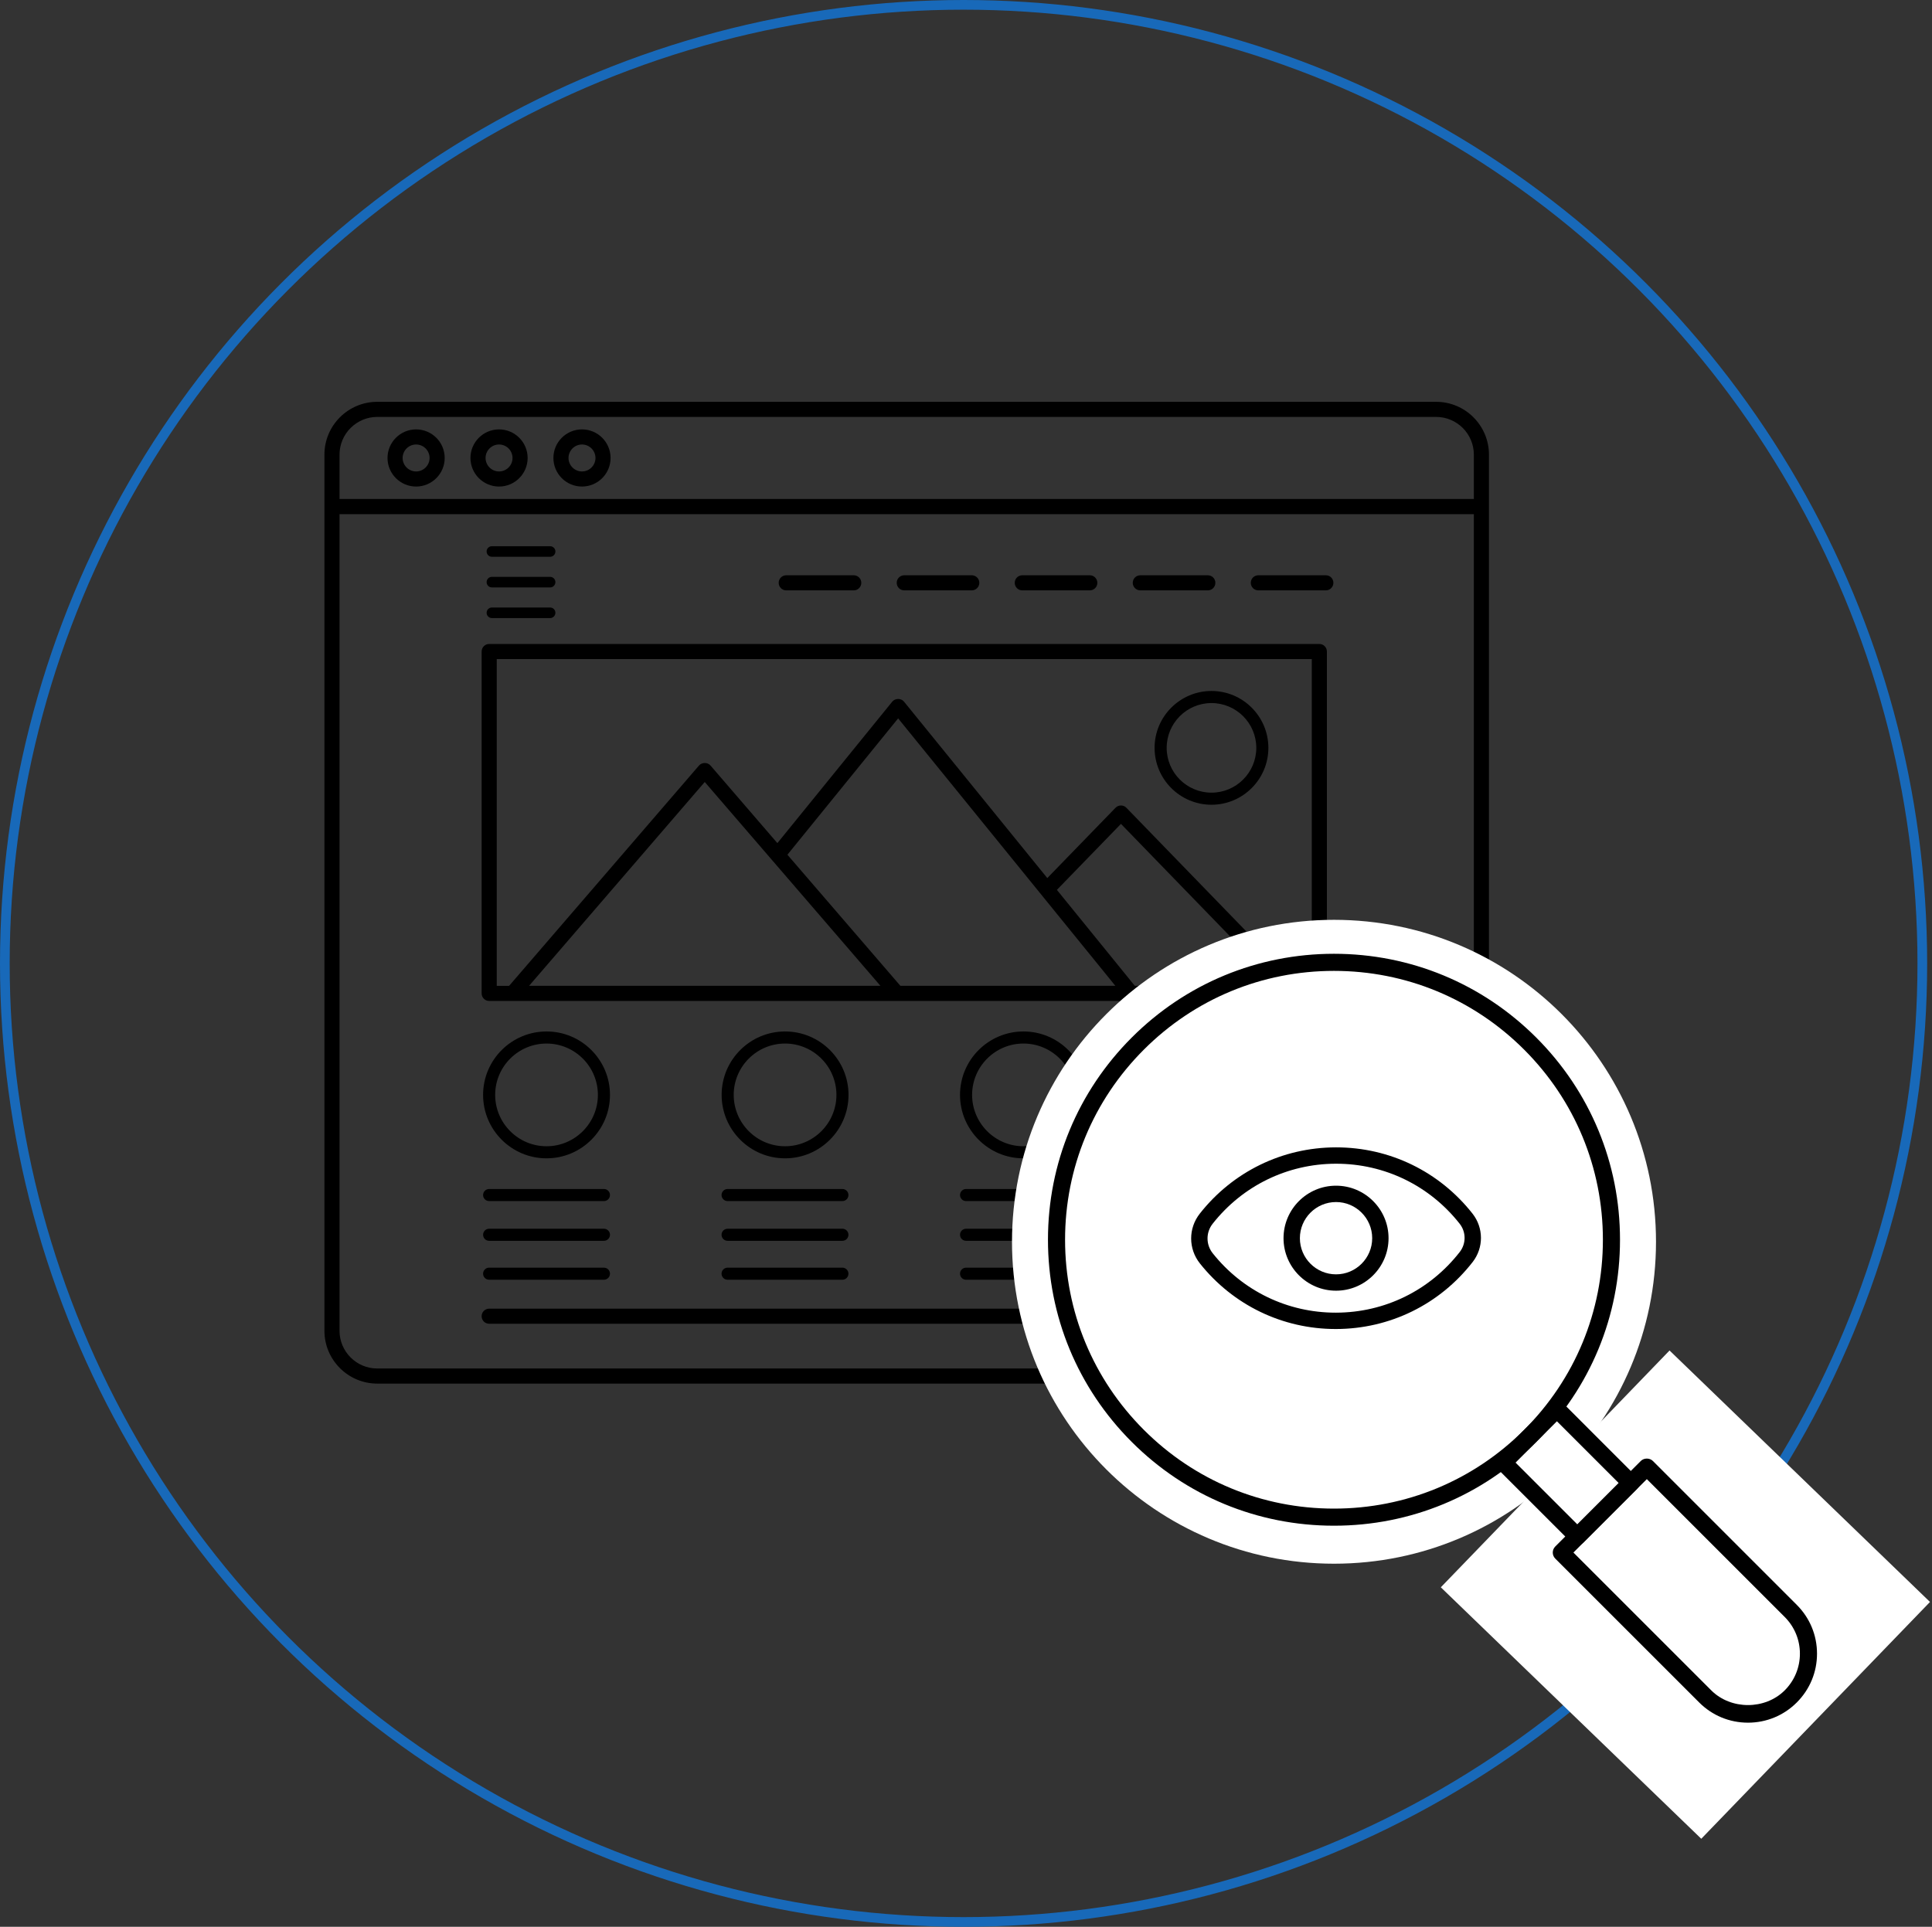 <?xml version="1.0" encoding="UTF-8"?>
<svg width="399px" height="398px" viewBox="0 0 399 398" version="1.1" xmlns="http://www.w3.org/2000/svg" xmlns:xlink="http://www.w3.org/1999/xlink">
    <rect x="0" y="0" width="399" height="398" fill="#333333" stroke="none"/>
    <!-- Generator: Sketch 63.1 (92452) - https://sketch.com -->
    <title>Group 26</title>
    <desc>Created with Sketch.</desc>
    <g id="Page-2" stroke="none" stroke-width="1" fill="none" fill-rule="evenodd">
        <g id="landing-technical-seo" transform="translate(-186, -4563)">
            <g id="Group-26" transform="translate(186, 4563)">
                <circle id="Oval-Copy-18" stroke="#1869B9" stroke-width="2" cx="199" cy="199" r="198"></circle>
                <g id="Group-25" transform="translate(67, 83)">
                    <g id="Group-112" fill="#000000" fill-rule="nonzero">
                        <path d="M18.934,5.695 C15.679,5.695 13.03,8.342 13.03,11.598 C13.03,14.853 15.679,17.502 18.934,17.502 C22.19,17.502 24.838,14.853 24.838,11.598 C24.838,8.342 22.19,5.695 18.934,5.695 Z M18.934,14.382 C17.399,14.382 16.15,13.133 16.15,11.598 C16.15,10.064 17.399,8.815 18.934,8.815 C20.468,8.815 21.718,10.064 21.718,11.598 C21.718,13.133 20.468,14.382 18.934,14.382 Z" id="Shape"></path>
                        <path d="M53.193,5.695 C49.937,5.695 47.29,8.342 47.29,11.598 C47.29,14.853 49.937,17.502 53.193,17.502 C56.448,17.502 59.098,14.853 59.098,11.598 C59.098,8.342 56.448,5.695 53.193,5.695 Z M53.193,14.382 C51.659,14.382 50.41,13.133 50.41,11.598 C50.41,10.064 51.659,8.815 53.193,8.815 C54.729,8.815 55.978,10.064 55.978,11.598 C55.978,13.133 54.729,14.382 53.193,14.382 Z" id="Shape"></path>
                        <path d="M36.064,5.695 C32.808,5.695 30.159,8.342 30.159,11.598 C30.159,14.853 32.808,17.502 36.064,17.502 C39.319,17.502 41.968,14.853 41.968,11.598 C41.968,8.342 39.319,5.695 36.064,5.695 Z M36.064,14.382 C34.528,14.382 33.279,13.133 33.279,11.598 C33.279,10.064 34.528,8.815 36.064,8.815 C37.599,8.815 38.848,10.064 38.848,11.598 C38.848,13.133 37.599,14.382 36.064,14.382 Z" id="Shape"></path>
                        <path d="M96.219,94.248 C96.214,94.242 96.205,94.23 96.189,94.213 C96.199,94.224 96.209,94.236 96.219,94.248 Z" id="Path"></path>
                        <path d="M34.028,123.758 L205.473,123.758 C206.335,123.758 207.033,123.06 207.033,122.198 L207.033,51.578 C207.033,50.716 206.335,50.018 205.473,50.018 L34.028,50.018 C33.165,50.018 32.468,50.716 32.468,51.578 L32.468,122.198 C32.468,123.06 33.165,123.758 34.028,123.758 Z M42.265,120.632 L78.546,78.529 L114.83,120.632 L42.265,120.632 Z M96.219,94.248 C96.233,94.263 96.204,94.23 96.116,94.128 C96.146,94.163 96.17,94.191 96.189,94.213 C96.028,94.026 95.915,93.894 95.826,93.791 C95.842,93.809 95.857,93.827 95.873,93.846 C95.848,93.817 95.813,93.777 95.784,93.743 C95.762,93.718 95.743,93.694 95.725,93.674 C95.721,93.67 95.719,93.667 95.715,93.663 C95.716,93.664 95.718,93.666 95.719,93.667 C95.674,93.615 95.645,93.582 95.629,93.563 C95.636,93.571 95.646,93.582 95.655,93.593 C95.642,93.577 95.633,93.568 95.619,93.551 L118.483,65.388 C125.281,73.76 156.551,112.266 163.345,120.632 L118.949,120.632 C103.201,102.353 97.828,96.115 96.219,94.248 Z M167.235,120.473 L151.271,100.814 L164.502,87.18 L196.945,120.632 L167.365,120.632 L167.235,120.473 Z M35.588,53.138 L203.913,53.138 L203.913,120.638 L201.298,120.638 L165.622,83.853 C165.328,83.55 164.924,83.38 164.502,83.38 C164.08,83.38 163.676,83.55 163.382,83.853 L149.29,98.375 L119.694,61.93 C119.103,61.197 117.863,61.2 117.272,61.93 L93.546,91.155 L79.728,75.121 C79.134,74.436 77.958,74.434 77.364,75.123 L38.141,120.638 L35.588,120.638 L35.588,53.138 Z" id="Shape"></path>
                        <path d="M95.725,93.674 C95.745,93.698 95.765,93.721 95.784,93.743 C95.796,93.757 95.812,93.776 95.826,93.791 C95.787,93.745 95.751,93.704 95.719,93.667 C95.721,93.67 95.723,93.671 95.725,93.674 Z" id="Path"></path>
                        <polygon id="Path" points="95.619 93.551 95.629 93.563"></polygon>
                        <path d="M229.591,5.68434189e-14 L10.912,5.68434189e-14 C4.895,5.68434189e-14 1.15107923e-12,4.895 1.15107923e-12,10.912 C1.15107923e-12,66.467 1.15107923e-12,136.596 1.15107923e-12,191.886 C1.15107923e-12,197.902 4.895,202.797 10.912,202.797 L229.591,202.797 C235.607,202.797 240.502,197.902 240.502,191.886 C240.502,136.472 240.502,66.422 240.502,10.912 C240.502,4.895 235.607,5.68434189e-14 229.591,5.68434189e-14 Z M229.591,199.677 L10.912,199.677 C6.616,199.677 3.12,196.182 3.12,191.886 L3.12,23.209 L237.382,23.209 L237.382,191.886 C237.382,196.182 233.887,199.677 229.591,199.677 Z M3.12,20.075 L3.12,10.912 C3.12,6.616 6.616,3.12 10.912,3.12 L229.591,3.12 C233.887,3.12 237.382,6.616 237.382,10.912 L237.382,20.075 L3.12,20.075 Z" id="Shape"></path>
                        <path d="M34.59,32.01 L46.611,32.01 C47.214,32.01 47.703,31.521 47.703,30.918 C47.703,30.314 47.214,29.825 46.611,29.825 L34.59,29.825 C33.986,29.825 33.497,30.314 33.497,30.918 C33.497,31.521 33.986,32.01 34.59,32.01 Z" id="Path"></path>
                        <path d="M34.59,38.34 L46.611,38.34 C47.214,38.34 47.703,37.851 47.703,37.247 C47.703,36.644 47.214,36.155 46.611,36.155 L34.59,36.155 C33.986,36.155 33.497,36.644 33.497,37.247 C33.497,37.851 33.986,38.34 34.59,38.34 Z" id="Path"></path>
                        <path d="M34.59,44.671 L46.611,44.671 C47.214,44.671 47.703,44.182 47.703,43.579 C47.703,42.975 47.214,42.486 46.611,42.486 L34.59,42.486 C33.986,42.486 33.497,42.975 33.497,43.579 C33.497,44.182 33.986,44.671 34.59,44.671 Z" id="Path"></path>
                        <path d="M119.75,38.948 L133.691,38.948 C134.553,38.948 135.251,38.25 135.251,37.388 C135.251,36.525 134.553,35.828 133.691,35.828 L119.75,35.828 C118.888,35.828 118.19,36.525 118.19,37.388 C118.19,38.25 118.888,38.948 119.75,38.948 Z" id="Path"></path>
                        <path d="M144.125,38.948 L158.066,38.948 C158.928,38.948 159.626,38.25 159.626,37.388 C159.626,36.525 158.928,35.828 158.066,35.828 L144.125,35.828 C143.263,35.828 142.565,36.525 142.565,37.388 C142.565,38.25 143.263,38.948 144.125,38.948 Z" id="Path"></path>
                        <path d="M95.375,38.948 L109.316,38.948 C110.179,38.948 110.876,38.25 110.876,37.388 C110.876,36.525 110.179,35.828 109.316,35.828 L95.375,35.828 C94.513,35.828 93.815,36.525 93.815,37.388 C93.815,38.25 94.513,38.948 95.375,38.948 Z" id="Path"></path>
                        <path d="M168.499,38.948 L182.44,38.948 C183.303,38.948 184,38.25 184,37.388 C184,36.525 183.303,35.828 182.44,35.828 L168.499,35.828 C167.637,35.828 166.939,36.525 166.939,37.388 C166.939,38.25 167.637,38.948 168.499,38.948 Z" id="Path"></path>
                        <path d="M192.874,38.948 L206.815,38.948 C207.677,38.948 208.375,38.25 208.375,37.388 C208.375,36.525 207.677,35.828 206.815,35.828 L192.874,35.828 C192.012,35.828 191.314,36.525 191.314,37.388 C191.314,38.25 192.012,38.948 192.874,38.948 Z" id="Path"></path>
                        <path d="M34.028,190.436 L205.462,190.436 C206.324,190.436 207.022,189.738 207.022,188.876 C207.022,188.014 206.324,187.316 205.462,187.316 L34.028,187.316 C33.165,187.316 32.468,188.014 32.468,188.876 C32.468,189.738 33.165,190.436 34.028,190.436 Z" id="Path"></path>
                        <path d="M144.367,130.059 C137.142,130.059 131.264,135.936 131.264,143.161 C131.264,150.387 137.142,156.266 144.367,156.266 C151.593,156.266 157.472,150.387 157.472,143.161 C157.472,135.936 151.593,130.059 144.367,130.059 Z M144.367,153.771 C138.519,153.771 133.76,149.011 133.76,143.161 C133.76,137.313 138.519,132.554 144.367,132.554 C150.217,132.554 154.976,137.313 154.976,143.161 C154.976,149.011 150.217,153.771 144.367,153.771 Z" id="Shape"></path>
                        <path d="M193.631,130.059 C186.406,130.059 180.528,135.936 180.528,143.161 C180.528,150.387 186.406,156.266 193.631,156.266 C200.857,156.266 206.736,150.387 206.736,143.161 C206.736,135.936 200.857,130.059 193.631,130.059 Z M193.631,153.771 C187.783,153.771 183.024,149.011 183.024,143.161 C183.024,137.313 187.783,132.554 193.631,132.554 C199.481,132.554 204.24,137.313 204.24,143.161 C204.24,149.011 199.481,153.771 193.631,153.771 Z" id="Shape"></path>
                        <path d="M95.135,130.059 C87.909,130.059 82.032,135.936 82.032,143.161 C82.032,150.387 87.909,156.266 95.135,156.266 C102.36,156.266 108.238,150.387 108.238,143.161 C108.238,135.936 102.36,130.059 95.135,130.059 Z M95.135,153.771 C89.286,153.771 84.527,149.011 84.527,143.161 C84.527,137.313 89.286,132.554 95.135,132.554 C100.983,132.554 105.742,137.313 105.742,143.161 C105.742,149.011 100.983,153.771 95.135,153.771 Z" id="Shape"></path>
                        <path d="M45.871,130.059 C38.645,130.059 32.768,135.936 32.768,143.161 C32.768,150.387 38.645,156.266 45.871,156.266 C53.096,156.266 58.974,150.387 58.974,143.161 C58.974,135.936 53.096,130.059 45.871,130.059 Z M45.871,153.771 C40.022,153.771 35.263,149.011 35.263,143.161 C35.263,137.313 40.022,132.554 45.871,132.554 C51.719,132.554 56.478,137.313 56.478,143.161 C56.478,149.011 51.719,153.771 45.871,153.771 Z" id="Shape"></path>
                        <path d="M183.197,83.229 C189.676,83.229 194.948,77.958 194.948,71.479 C194.948,65 189.676,59.728 183.197,59.728 C176.718,59.728 171.447,65 171.447,71.479 C171.447,77.958 176.718,83.229 183.197,83.229 Z M183.197,62.224 C188.301,62.224 192.452,66.375 192.452,71.479 C192.452,76.582 188.301,80.733 183.197,80.733 C178.094,80.733 173.943,76.582 173.943,71.479 C173.943,66.375 178.094,62.224 183.197,62.224 Z" id="Shape"></path>
                        <path d="M57.726,162.6 L34.015,162.6 C33.327,162.6 32.768,163.159 32.768,163.848 C32.768,164.537 33.327,165.096 34.015,165.096 L57.726,165.096 C58.414,165.096 58.974,164.537 58.974,163.848 C58.974,163.159 58.414,162.6 57.726,162.6 Z" id="Path"></path>
                        <path d="M57.726,170.808 L34.015,170.808 C33.327,170.808 32.768,171.367 32.768,172.056 C32.768,172.745 33.327,173.304 34.015,173.304 L57.726,173.304 C58.414,173.304 58.974,172.745 58.974,172.056 C58.974,171.367 58.414,170.808 57.726,170.808 Z" id="Path"></path>
                        <path d="M106.975,162.6 L83.263,162.6 C82.574,162.6 82.015,163.159 82.015,163.848 C82.015,164.537 82.574,165.096 83.263,165.096 L106.975,165.096 C107.663,165.096 108.222,164.537 108.222,163.848 C108.222,163.159 107.663,162.6 106.975,162.6 Z" id="Path"></path>
                        <path d="M106.975,170.808 L83.263,170.808 C82.574,170.808 82.015,171.367 82.015,172.056 C82.015,172.745 82.574,173.304 83.263,173.304 L106.975,173.304 C107.663,173.304 108.222,172.745 108.222,172.056 C108.222,171.367 107.663,170.808 106.975,170.808 Z" id="Path"></path>
                        <path d="M156.224,162.6 L132.512,162.6 C131.823,162.6 131.264,163.159 131.264,163.848 C131.264,164.537 131.823,165.096 132.512,165.096 L156.224,165.096 C156.912,165.096 157.472,164.537 157.472,163.848 C157.472,163.159 156.912,162.6 156.224,162.6 Z" id="Path"></path>
                        <path d="M156.224,170.808 L132.512,170.808 C131.823,170.808 131.264,171.367 131.264,172.056 C131.264,172.745 131.823,173.304 132.512,173.304 L156.224,173.304 C156.912,173.304 157.472,172.745 157.472,172.056 C157.472,171.367 156.912,170.808 156.224,170.808 Z" id="Path"></path>
                        <path d="M205.473,162.6 L181.761,162.6 C181.072,162.6 180.513,163.159 180.513,163.848 C180.513,164.537 181.072,165.096 181.761,165.096 L205.473,165.096 C206.161,165.096 206.72,164.537 206.72,163.848 C206.72,163.159 206.161,162.6 205.473,162.6 Z" id="Path"></path>
                        <path d="M205.473,170.808 L181.761,170.808 C181.072,170.808 180.513,171.367 180.513,172.056 C180.513,172.745 181.072,173.304 181.761,173.304 L205.473,173.304 C206.161,173.304 206.72,172.745 206.72,172.056 C206.72,171.367 206.161,170.808 205.473,170.808 Z" id="Path"></path>
                        <path d="M57.726,178.849 L34.015,178.849 C33.327,178.849 32.768,179.408 32.768,180.097 C32.768,180.785 33.327,181.344 34.015,181.344 L57.726,181.344 C58.414,181.344 58.974,180.785 58.974,180.097 C58.974,179.408 58.414,178.849 57.726,178.849 Z" id="Path"></path>
                        <path d="M106.975,178.849 L83.263,178.849 C82.574,178.849 82.015,179.408 82.015,180.097 C82.015,180.785 82.574,181.344 83.263,181.344 L106.975,181.344 C107.663,181.344 108.222,180.785 108.222,180.097 C108.222,179.408 107.663,178.849 106.975,178.849 Z" id="Path"></path>
                        <path d="M156.224,178.849 L132.512,178.849 C131.823,178.849 131.264,179.408 131.264,180.097 C131.264,180.785 131.823,181.344 132.512,181.344 L156.224,181.344 C156.912,181.344 157.472,180.785 157.472,180.097 C157.472,179.408 156.912,178.849 156.224,178.849 Z" id="Path"></path>
                        <path d="M205.473,178.849 L181.761,178.849 C181.072,178.849 180.513,179.408 180.513,180.097 C180.513,180.785 181.072,181.344 181.761,181.344 L205.473,181.344 C206.161,181.344 206.72,180.785 206.72,180.097 C206.72,179.408 206.161,178.849 205.473,178.849 Z" id="Path"></path>
                    </g>
                    <g id="Group-11" transform="translate(141, 106)">
                        <g id="Group-35">
                            <rect id="Rectangle" fill="#FFFFFF" transform="translate(140.072, 140.387) rotate(-46) translate(-140.072, -140.387) " x="106.072" y="103" width="68" height="74.775"></rect>
                            <g id="Group-30">
                                <g id="Group-29" transform="translate(0.172, 0.337)">
                                    <path d="M67.328,133.663 C30.599,133.663 0.828,103.893 0.828,67.163 C0.828,30.434 30.599,0.663 67.328,0.663 C104.057,0.663 133.828,30.434 133.828,67.163 C133.828,103.893 104.057,133.663 67.328,133.663 Z" id="Fill-15" fill="#FFFFFF"></path>
                                    <path d="M104.823,112.784 L117.586,125.547 L126.128,117.005 L113.365,104.242 L104.823,112.784 Z M117.586,129.811 C117.116,129.811 116.671,129.627 116.339,129.295 L101.075,114.034 C100.386,113.342 100.386,112.226 101.075,111.533 L112.114,100.494 C112.778,99.833 113.951,99.833 114.612,100.494 L129.872,115.758 C130.565,116.447 130.565,117.567 129.872,118.256 L118.837,129.295 C118.504,129.627 118.056,129.811 117.586,129.811 L117.586,129.811 Z" id="Fill-16" fill="#000000"></path>
                                    <path d="M116.773,131.358 L145.242,159.827 C149.294,163.875 156.356,163.875 160.408,159.827 C162.432,157.799 163.548,155.111 163.548,152.246 C163.548,149.385 162.432,146.689 160.408,144.665 L131.935,116.192 L116.773,131.358 Z M152.827,166.5 C149.015,166.5 145.436,165.016 142.745,162.325 L113.025,132.608 C112.336,131.916 112.336,130.799 113.025,130.107 L130.688,112.444 C131.348,111.783 132.521,111.783 133.185,112.444 L162.905,142.167 C165.597,144.859 167.081,148.438 167.081,152.246 C167.081,156.054 165.597,159.633 162.905,162.325 C160.213,165.016 156.631,166.5 152.827,166.5 L152.827,166.5 Z" id="Fill-17" fill="#000000"></path>
                                    <path d="M67.325,11.209 C52.491,11.209 38.544,16.985 28.056,27.477 C17.568,37.965 11.788,51.912 11.788,66.745 C11.788,81.579 17.568,95.529 28.056,106.014 C38.544,116.506 52.491,122.282 67.325,122.282 C82.158,122.282 96.105,116.506 106.597,106.014 C117.085,95.529 122.861,81.579 122.861,66.745 C122.861,51.912 117.085,37.965 106.597,27.477 C96.105,16.985 82.158,11.209 67.325,11.209 L67.325,11.209 Z M67.325,125.814 C51.548,125.814 36.715,119.671 25.559,108.512 C14.403,97.356 8.256,82.526 8.256,66.745 C8.256,50.965 14.403,36.135 25.559,24.979 C36.715,13.823 51.548,7.677 67.325,7.677 C83.101,7.677 97.938,13.823 109.094,24.979 C120.25,36.135 126.394,50.965 126.394,66.745 C126.394,82.526 120.25,97.356 109.094,108.512 C97.938,119.671 83.101,125.814 67.325,125.814 L67.325,125.814 Z" id="Fill-18" fill="#000000"></path>
                                </g>
                            </g>
                        </g>
                        <g id="Group-113" transform="translate(38, 48)" fill="#000000" fill-rule="nonzero">
                            <path d="M58.133,23.687 C60.43,20.738 60.419,16.626 58.107,13.689 C51.257,4.986 40.998,-9.72606026e-15 29.947,-9.72606026e-15 C29.915,-9.72606026e-15 29.884,-9.72606026e-15 29.852,-9.72606026e-15 C18.84,0.029 8.611,5.016 1.787,13.683 C-0.606,16.723 -0.595,20.959 1.814,23.986 C8.664,32.593 18.878,37.523 29.854,37.523 C29.885,37.523 29.918,37.523 29.949,37.523 C41.037,37.494 51.309,32.451 58.133,23.687 Z M29.941,34.145 C29.912,34.145 29.883,34.145 29.854,34.145 C19.915,34.145 10.662,29.679 4.458,21.883 C3.029,20.088 3.022,17.575 4.442,15.773 C10.623,7.922 19.888,3.404 29.861,3.378 C29.89,3.378 29.918,3.378 29.947,3.378 C39.955,3.378 49.248,7.894 55.453,15.778 C56.802,17.492 56.809,19.891 55.468,21.612 C49.287,29.551 39.982,34.119 29.941,34.145 Z" id="Shape"></path>
                            <path d="M29.921,7.917 C23.941,7.917 19.076,12.782 19.076,18.762 C19.076,24.742 23.941,29.607 29.921,29.607 C35.901,29.607 40.766,24.742 40.766,18.762 C40.766,12.782 35.901,7.917 29.921,7.917 Z M29.921,26.229 C25.804,26.229 22.454,22.879 22.454,18.762 C22.454,14.644 25.804,11.295 29.921,11.295 C34.038,11.295 37.388,14.644 37.388,18.762 C37.388,22.879 34.038,26.229 29.921,26.229 Z" id="Shape"></path>
                        </g>
                    </g>
                </g>
            </g>
        </g>
    </g>
</svg>
